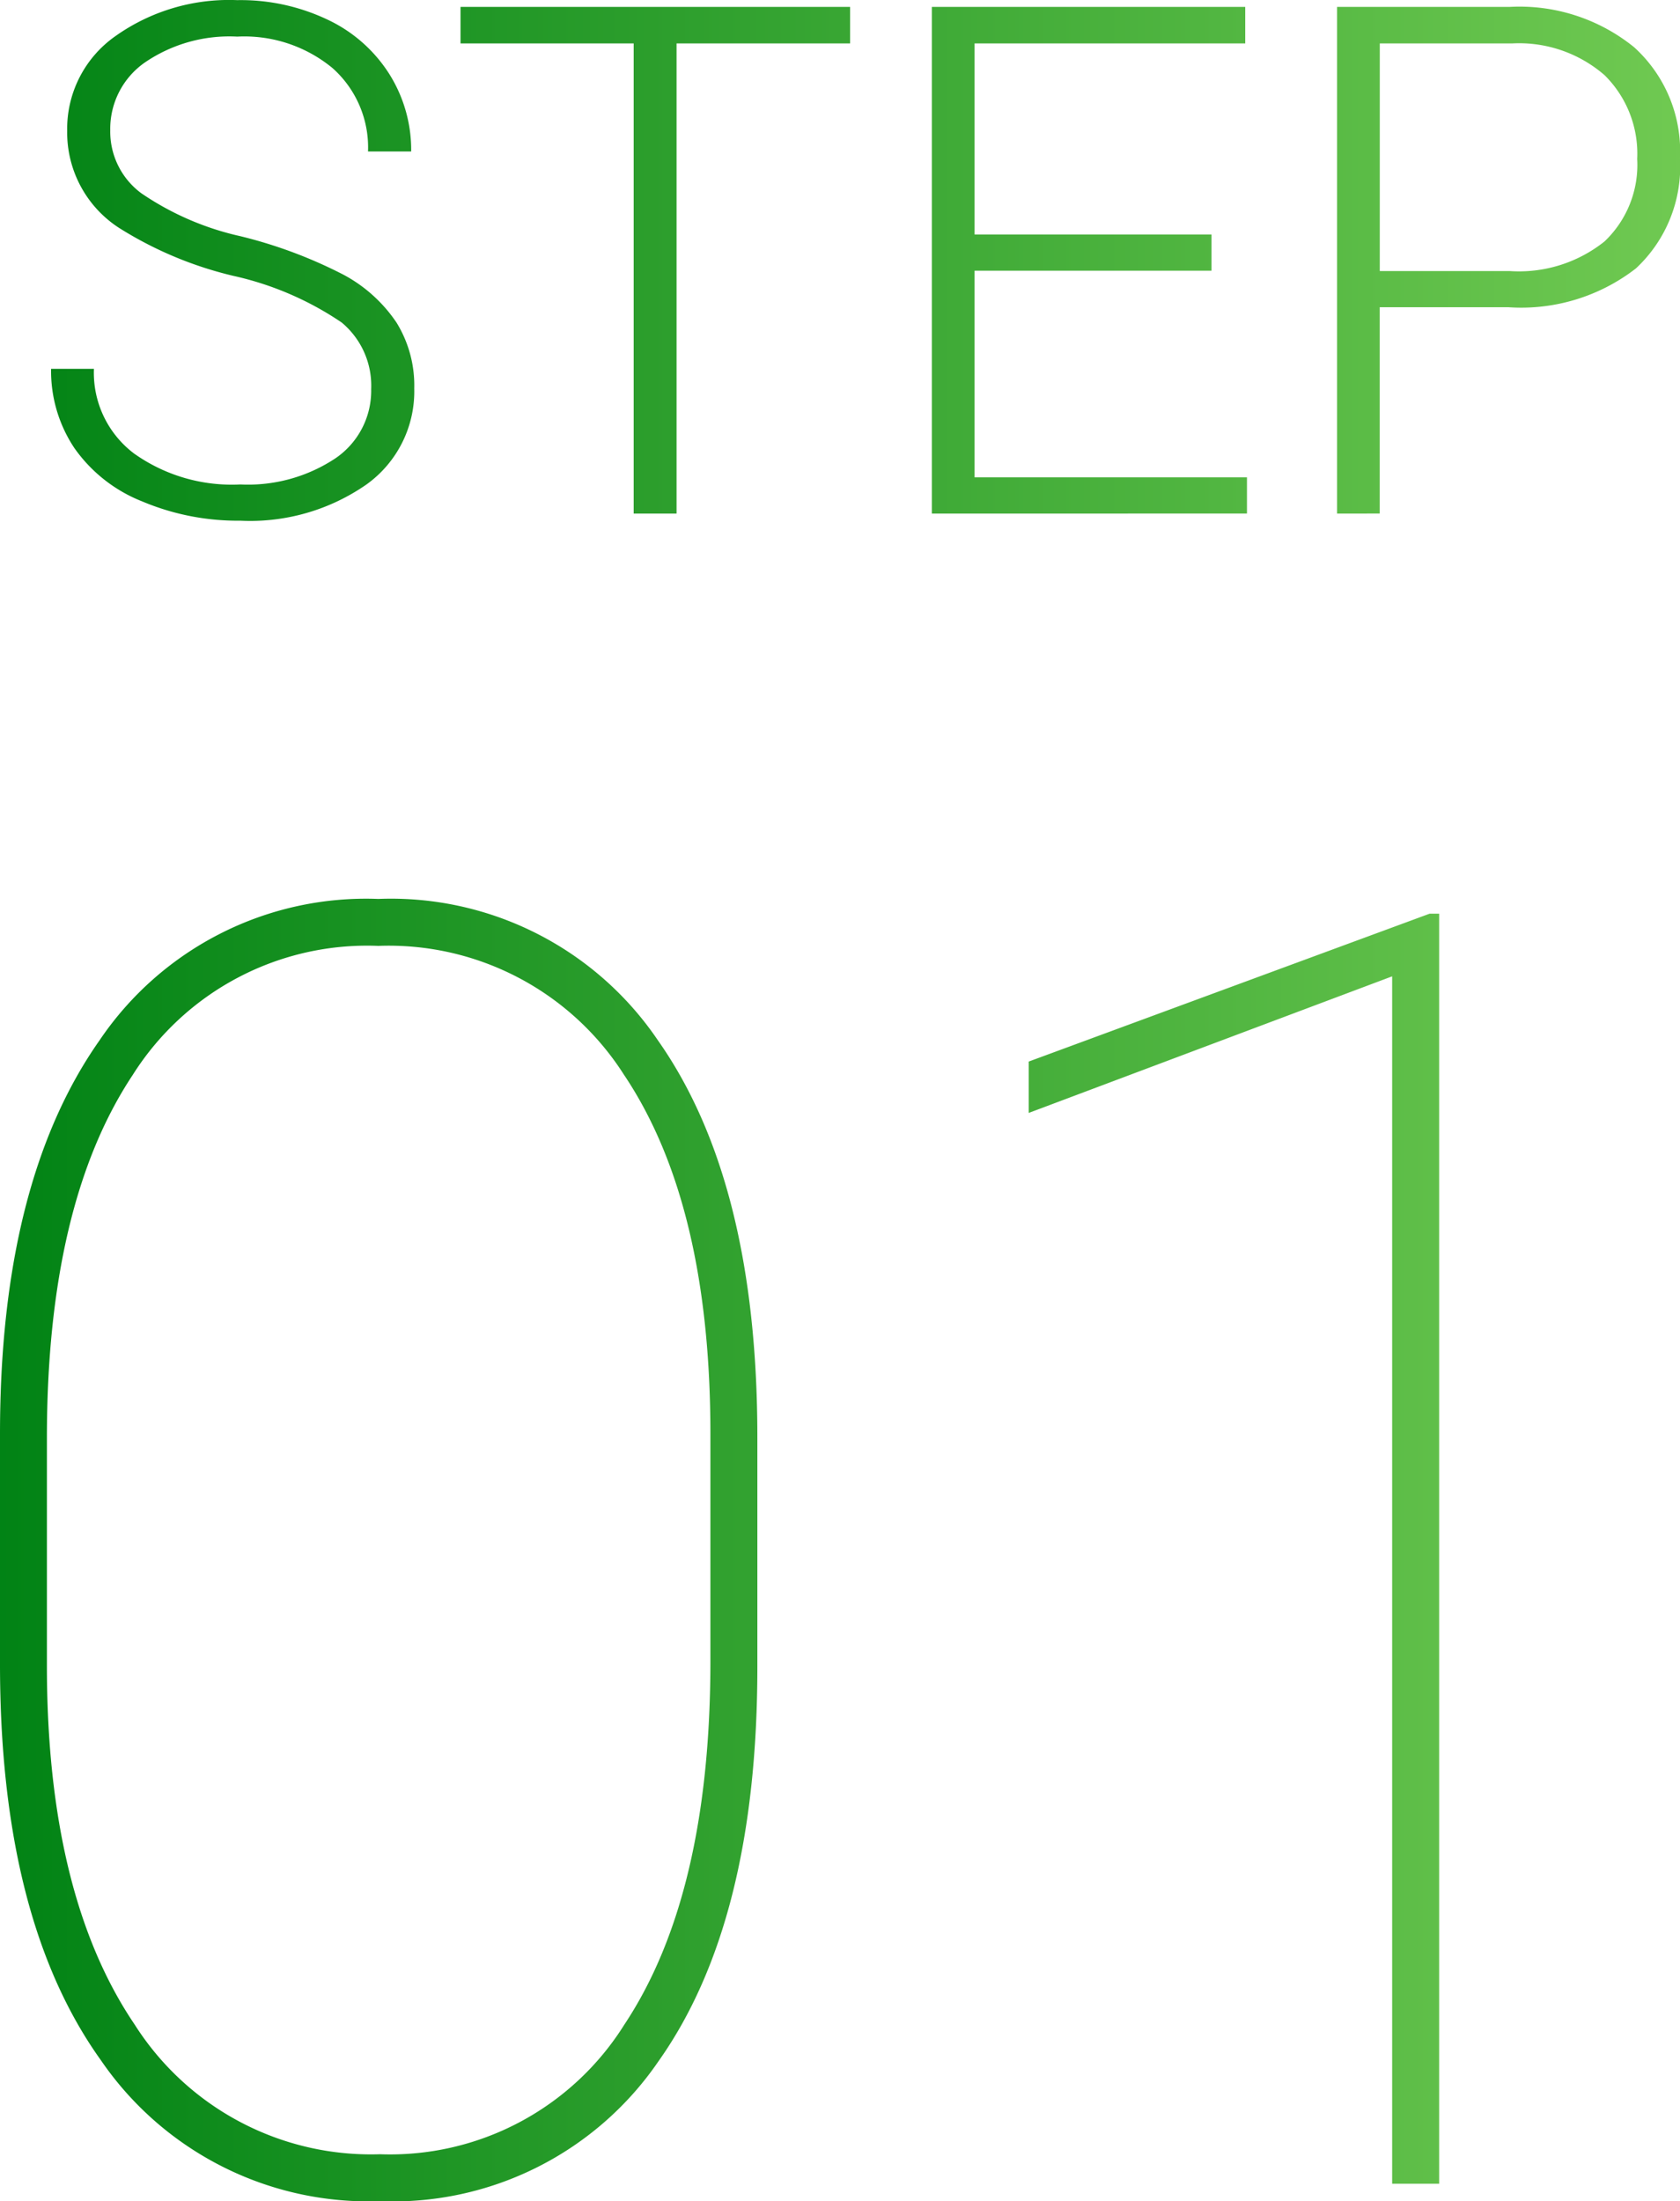 <svg xmlns="http://www.w3.org/2000/svg" width="75.469" height="98.843"><defs><linearGradient id="a" y1="1" x2="1" y2="1" gradientUnits="objectBoundingBox"><stop offset="0" stop-color="#008214"/><stop offset="1" stop-color="#74cc54"/></linearGradient></defs><g data-name="グループ 490"><path data-name="合体 1" d="M15537.533-2249.486q-4.537-6.328-4.532-17.812v-10.314q0-11.323 4.474-17.675a14.441 14.441 0 0112.519-6.346 14.481 14.481 0 0112.559 6.346q4.472 6.346 4.47 17.831v10.314q0 11.446-4.45 17.714a14.454 14.454 0 01-12.5 6.271 14.569 14.569 0 01-12.54-6.329zm1.426-44.237q-3.85 5.8-3.851 16.307v10.2q0 10.312 3.944 16.131a12.577 12.577 0 0011.02 5.821 12.418 12.418 0 0010.976-5.821q3.866-5.817 3.866-16.327v-10.2q0-10.347-3.886-16.131a12.528 12.528 0 00-11.035-5.782 12.448 12.448 0 00-11.034 5.802zm56.58 49.784v-54.218l-16.327 6.134v-2.307l18.008-6.64h.431v57.031zm-56.157-75.547a6.74 6.74 0 01-3.048-2.405 6.232 6.232 0 01-1.038-3.545h1.924a4.544 4.544 0 001.8 3.8 7.583 7.583 0 004.779 1.391 7.1 7.1 0 004.266-1.171 3.667 3.667 0 001.61-3.11 3.687 3.687 0 00-1.328-2.993 14.094 14.094 0 00-4.861-2.092 16.948 16.948 0 01-5.155-2.166 5.1 5.1 0 01-2.312-4.344 5.083 5.083 0 012.147-4.242 8.819 8.819 0 015.491-1.63 9.093 9.093 0 014.055.874 6.612 6.612 0 012.773 2.437 6.4 6.4 0 01.987 3.486h-1.939a4.765 4.765 0 00-1.594-3.745 6.227 6.227 0 00-4.282-1.414 6.728 6.728 0 00-4.156 1.167 3.627 3.627 0 00-1.547 3.036 3.437 3.437 0 001.391 2.828 12.84 12.84 0 004.454 1.931 20.88 20.88 0 014.642 1.735 6.636 6.636 0 012.374 2.147 5.369 5.369 0 01.795 2.954 5.142 5.142 0 01-2.146 4.313 9.145 9.145 0 01-5.664 1.626 11.053 11.053 0 01-4.418-.868zm53.682.548v-22.751h7.748a8.179 8.179 0 015.6 1.813 6.3 6.3 0 012.057 4.983 6.251 6.251 0 01-1.979 4.947 8.411 8.411 0 01-5.727 1.743h-5.782v9.264zm1.919-10.89h5.829a6.158 6.158 0 004.266-1.328 4.738 4.738 0 001.469-3.706 4.953 4.953 0 00-1.461-3.757 5.851 5.851 0 00-4.148-1.43h-5.954zm-20.122 10.89v-22.751h14.078v1.641h-12.159v8.579h10.644v1.625h-10.644v9.28h12.237v1.625zm-13.394 0v-21.11h-7.779v-1.641h17.5v1.641h-7.795v21.11z" transform="translate(-15533.001 2341.999)" fill="url(#a)"/></g></svg>